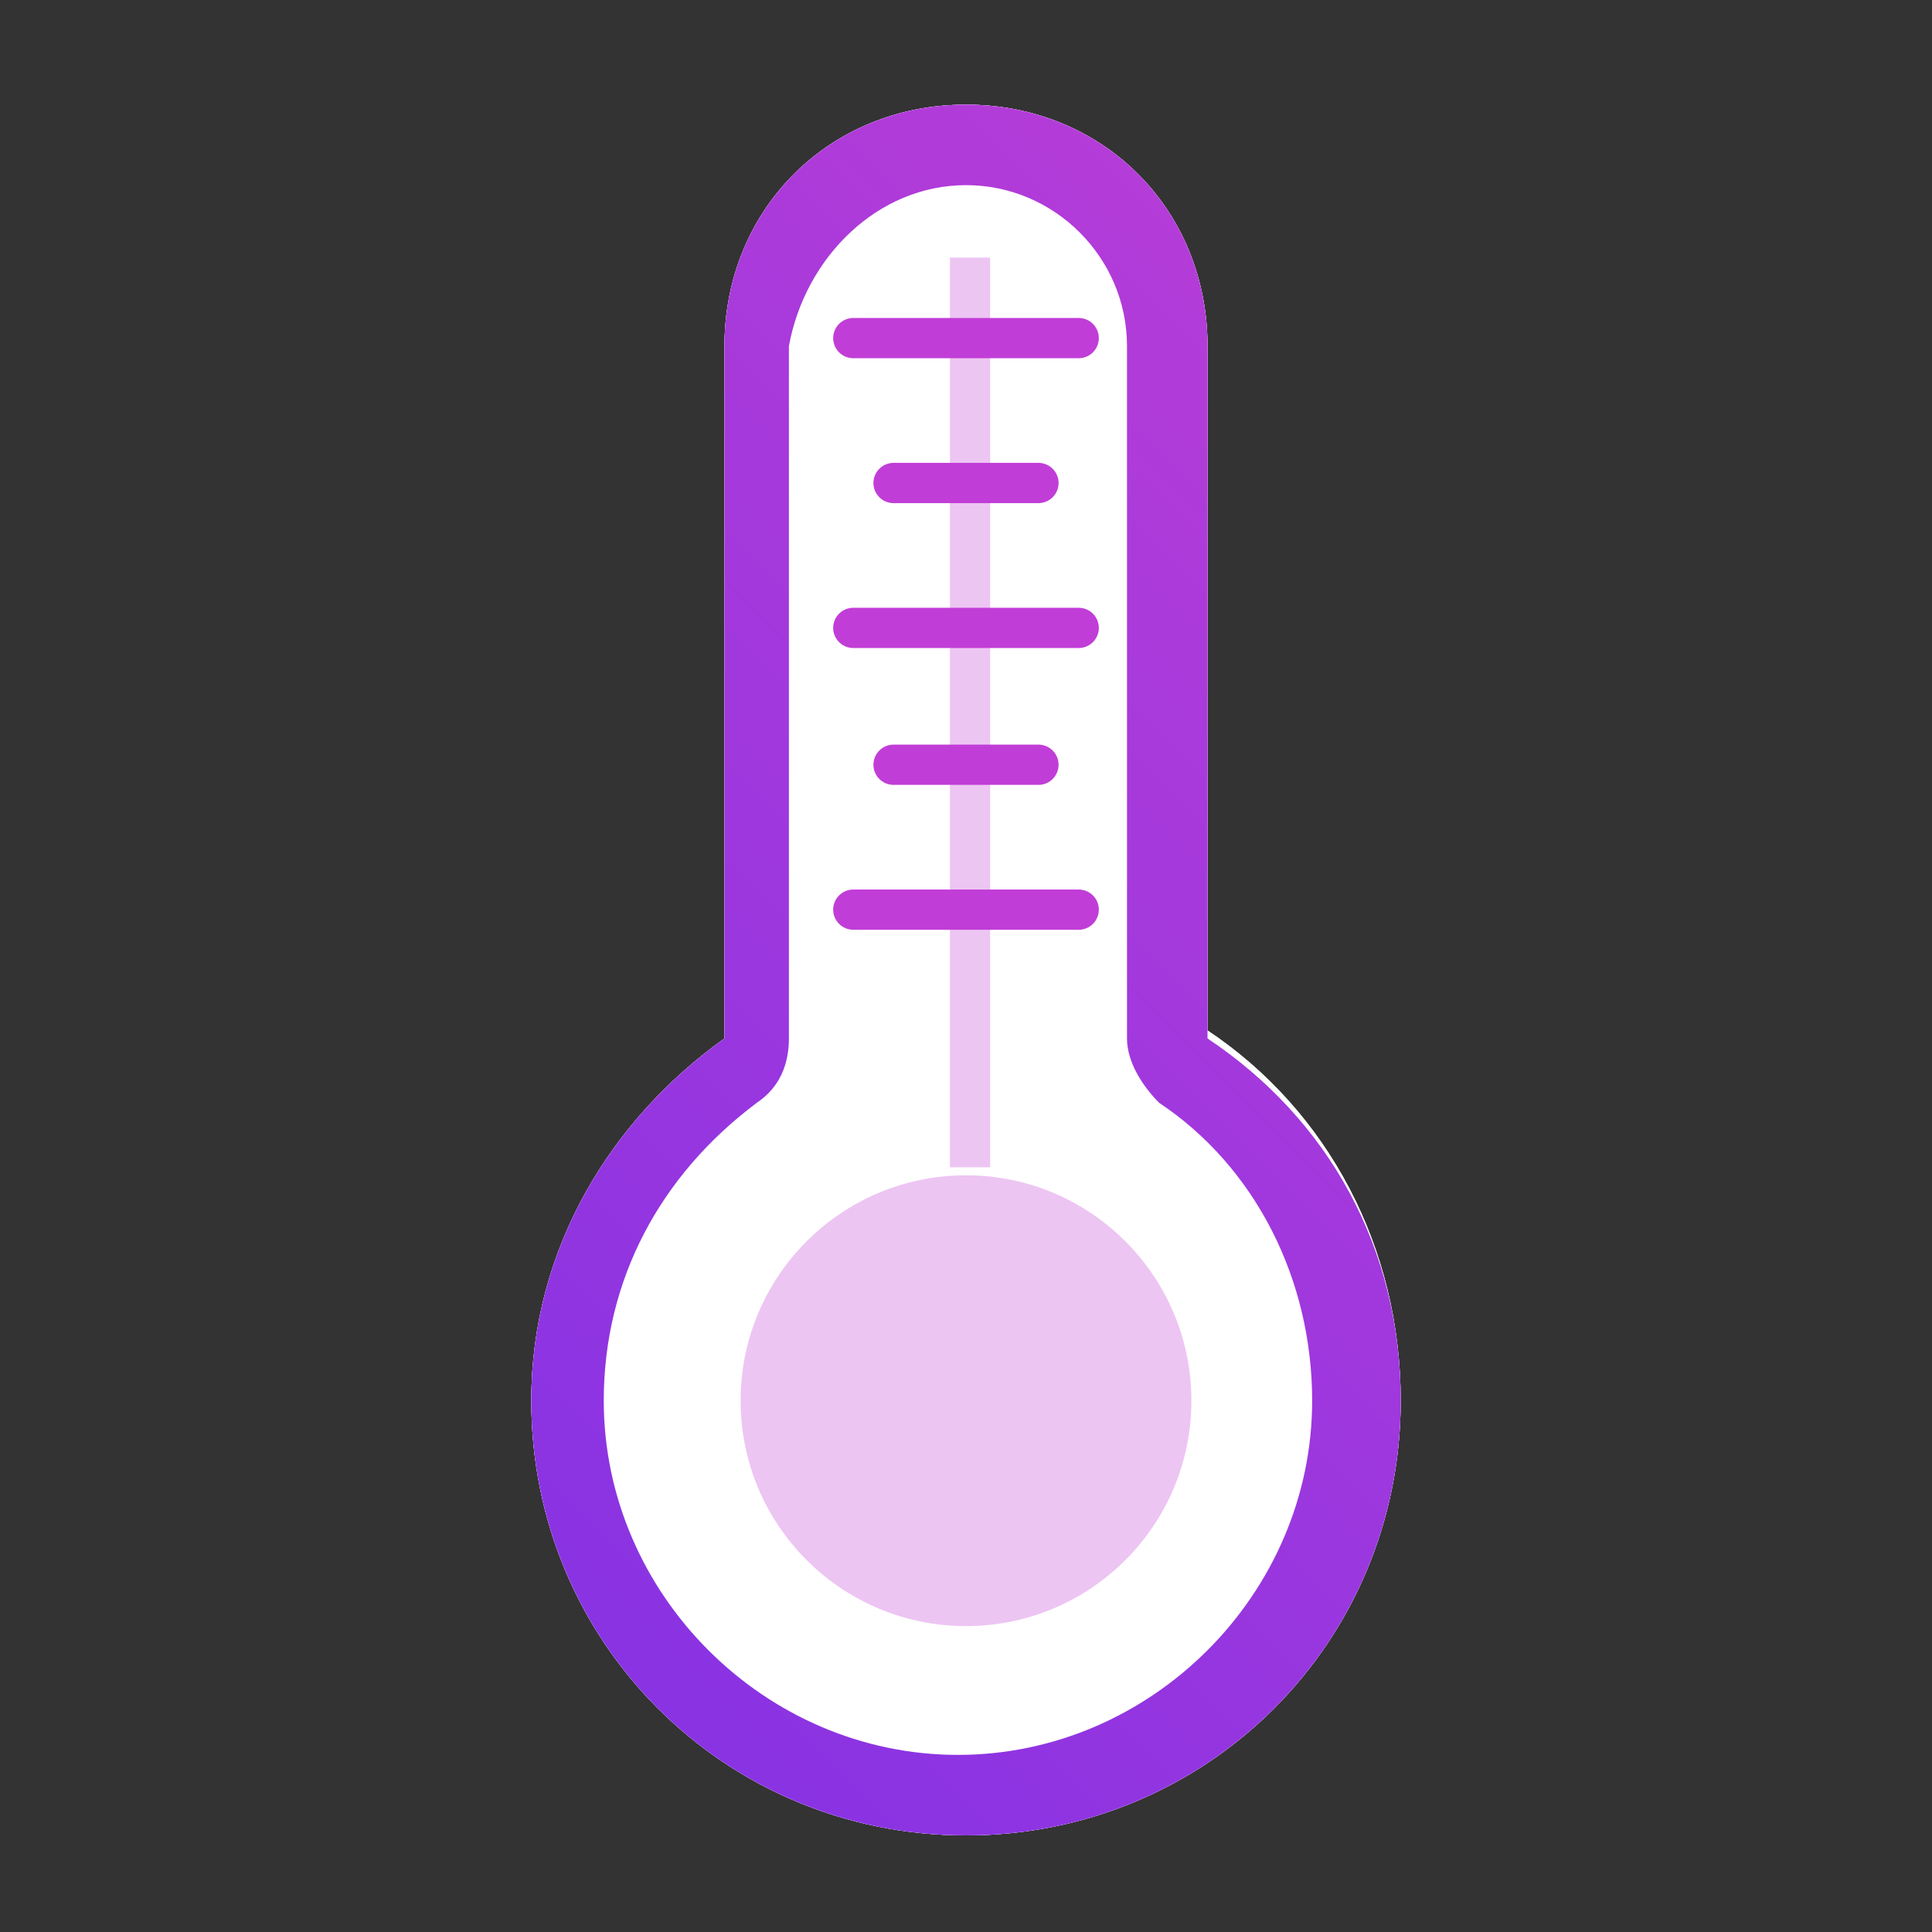 <?xml version="1.0" encoding="utf-8"?>
<!-- Generator: Adobe Illustrator 24.3.0, SVG Export Plug-In . SVG Version: 6.00 Build 0)  -->
<svg version="1.1" id="Слой_1" xmlns="http://www.w3.org/2000/svg" xmlns:xlink="http://www.w3.org/1999/xlink" x="0px" y="0px"
	 viewBox="0 0 24 24" style="enable-background:new 0 0 24 24;" xml:space="preserve">
<rect x="0" y="0" width="24" height="24" fill="#333333" stroke="none"/>
<style type="text/css">
	.st0{fill:#FFFFFF;}
	.st1{fill:url(#SVGID_1_);}
	.st2{fill:url(#SVGID_2_);}
	.st3{opacity:0.3;fill:#C13DD7;}
	.st4{opacity:0.3;}
	.st5{fill:#C13DD7;}
	.st6{fill:none;stroke:#C13DD7;stroke-width:0.5;stroke-linecap:round;stroke-linejoin:round;stroke-miterlimit:10;}
</style>
<g>
	<g>
		<g>
			<path class="st0" d="M15,12.8V4.3c0-1.7-1.3-3-3-3c-1.7,0-3,1.3-3,3v8.6c-1.4,1-2.4,2.6-2.4,4.5c0,3,2.4,5.4,5.4,5.4
				c3,0,5.4-2.4,5.4-5.4C17.4,15.5,16.5,13.8,15,12.8z"/>
			<linearGradient id="SVGID_1_" gradientUnits="userSpaceOnUse" x1="5.762" y1="18.733" x2="18.238" y2="6.257">
				<stop  offset="0" style="stop-color:#8933E3"/>
				<stop  offset="1" style="stop-color:#B43CD8"/>
			</linearGradient>
			<path class="st1" d="M12,2c1.2,0,2.3,1,2.3,2.3v8.6c0,0.2,0.1,0.5,0.3,0.6c1.3,0.9,2.1,2.3,2.1,3.9c0,2.6-2.1,4.7-4.7,4.7
				c-2.6,0-4.7-2.1-4.7-4.7c0-1.6,0.8-3,2.1-3.9c0.2-0.1,0.3-0.4,0.3-0.6V4.3C9.7,3,10.8,2,12,2 M12,1.3c-1.7,0-3,1.3-3,3v8.6
				c-1.4,1-2.4,2.6-2.4,4.5c0,3,2.4,5.4,5.4,5.4c3,0,5.4-2.4,5.4-5.4c0-1.9-0.9-3.5-2.4-4.5V4.3C15,2.6,13.7,1.3,12,1.3L12,1.3z"/>
		</g>
		<g>
			<path class="st0" d="M15,12.8V4.3c0-1.7-1.3-3-3-3c-1.7,0-3,1.3-3,3v8.6c-1.4,1-2.4,2.6-2.4,4.5c0,3,2.4,5.4,5.4,5.4
				c3,0,5.4-2.4,5.4-5.4C17.4,15.5,16.5,13.8,15,12.8z"/>
			<linearGradient id="SVGID_2_" gradientUnits="userSpaceOnUse" x1="5.762" y1="18.733" x2="18.238" y2="6.257">
				<stop  offset="0" style="stop-color:#8933E3"/>
				<stop  offset="1" style="stop-color:#B43CD8"/>
			</linearGradient>
			<path class="st2" d="M12,2.3c1.1,0,2,0.9,2,2v8.6c0,0.3,0.2,0.6,0.4,0.8c1.2,0.8,1.9,2.2,1.9,3.7c0,2.4-2,4.4-4.4,4.4
				c-2.4,0-4.4-2-4.4-4.4c0-1.5,0.7-2.8,1.9-3.7c0.3-0.2,0.4-0.5,0.4-0.8V4.3C10,3.2,10.9,2.3,12,2.3 M12,1.3c-1.7,0-3,1.3-3,3v8.6
				c-1.4,1-2.4,2.6-2.4,4.5c0,3,2.4,5.4,5.4,5.4c3,0,5.4-2.4,5.4-5.4c0-1.9-0.9-3.5-2.4-4.5V4.3C15,2.6,13.7,1.3,12,1.3L12,1.3z"/>
		</g>
		<circle class="st3" cx="12" cy="17.4" r="2.8"/>
		<g class="st4">
			<g>
				<rect x="11.8" y="3.2" class="st5" width="0.5" height="11.3"/>
			</g>
		</g>
	</g>
	<g>
		<line class="st6" x1="10.6" y1="4.2" x2="13.4" y2="4.2"/>
		<line class="st6" x1="11.1" y1="6" x2="12.9" y2="6"/>
		<line class="st6" x1="11.1" y1="9.5" x2="12.9" y2="9.5"/>
		<line class="st6" x1="10.6" y1="7.8" x2="13.4" y2="7.8"/>
		<line class="st6" x1="10.6" y1="11.3" x2="13.4" y2="11.3"/>
	</g>
</g>
</svg>
